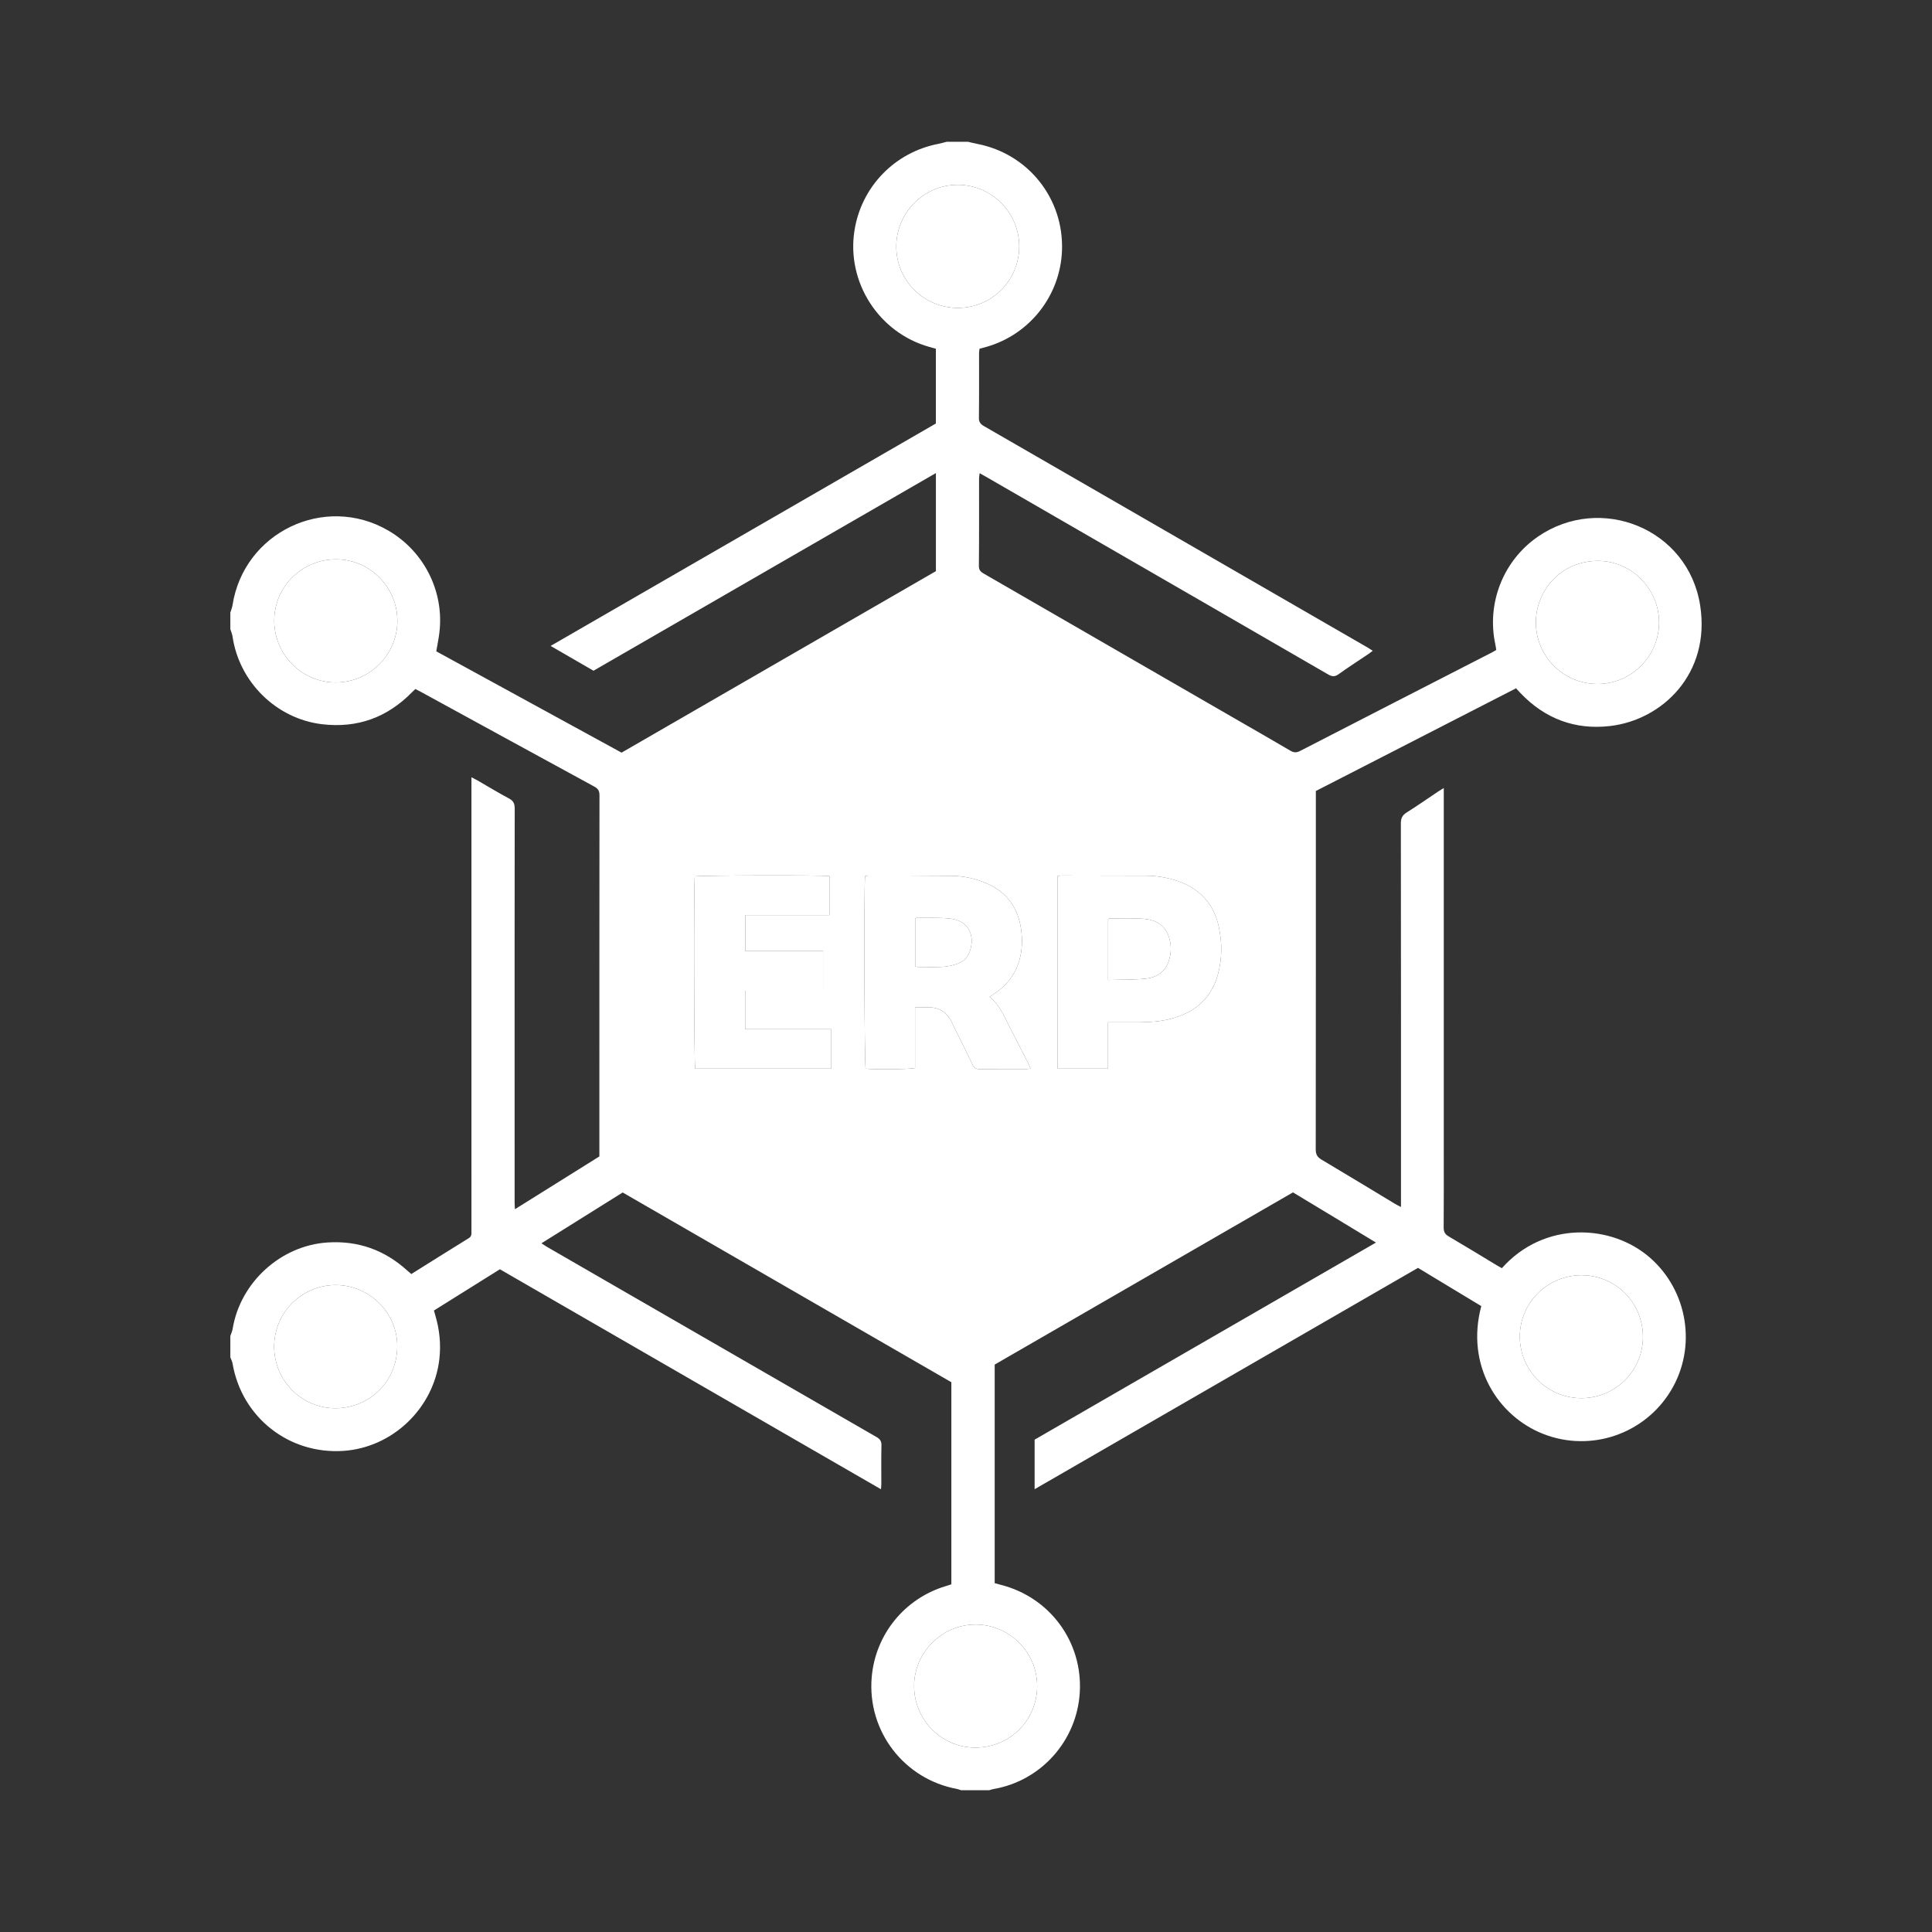 <?xml version="1.0" encoding="utf-8"?>
<!-- Generator: Adobe Illustrator 16.0.0, SVG Export Plug-In . SVG Version: 6.00 Build 0)  -->
<!DOCTYPE svg PUBLIC "-//W3C//DTD SVG 1.1//EN" "http://www.w3.org/Graphics/SVG/1.1/DTD/svg11.dtd">
<svg version="1.1" id="Layer_1" xmlns="http://www.w3.org/2000/svg" xmlns:xlink="http://www.w3.org/1999/xlink" x="0px" y="0px"
	 width="400px" height="400px" viewBox="0 0 400 400" enable-background="new 0 0 400 400" xml:space="preserve">
<rect x="0" y="0" width="400" height="400" fill="#333333" stroke="none"/>
<g>
	<path fill="#FFFFFF" d="M154.285,205.121c5.397,0,10.729,0,16.119,0c0-2.75,0-5.351,0-8.21c-5.429,0-10.763,0-16.104,0
		c0-2.549,0-4.941,0-7.449c2.975,0,5.871,0,8.765,0c2.886,0,5.771,0,8.66,0c0-2.818,0-5.456,0-8.077
		c-1.671-0.232-26.984-0.16-27.873,0.067c-0.23,1.668-0.157,38.924,0.08,39.797c9.383,0,18.768,0,28.183,0c0-2.73,0-5.37,0-8.163
		c-5.969,0-11.874,0-17.83,0C154.285,210.377,154.285,207.824,154.285,205.121z"/>
	<path fill="#FFFFFF" d="M189.256,349.135c0.035,6.974,5.692,12.659,12.625,12.688c7.114,0.03,12.828-5.615,12.85-12.695
		c0.021-6.993-5.671-12.737-12.672-12.785C195.053,336.296,189.219,342.126,189.256,349.135z"/>
	<path fill="#FFFFFF" d="M69.481,266.053c-7.017,0.017-12.719,5.725-12.724,12.736c-0.005,7.025,5.685,12.771,12.686,12.768
		c6.786-0.005,12.744-5.254,12.804-12.791C82.303,271.782,76.446,266.039,69.481,266.053z"/>
	<path fill="#FFFFFF" d="M69.588,115.803c-7.038-0.016-12.788,5.658-12.811,12.64c-0.024,7.077,5.703,12.855,12.74,12.853
		c6.992-0.001,12.744-5.738,12.755-12.722C82.284,121.561,76.58,115.817,69.588,115.803z"/>
	<path fill="#FFFFFF" d="M330.683,141.603c7.007,0.033,12.737-5.631,12.807-12.655c0.067-6.982-5.743-12.896-12.779-12.822
		c-7.679,0.082-12.729,6.257-12.725,12.73C317.991,135.879,323.645,141.57,330.683,141.603z"/>
	<path fill="#FFFFFF" d="M211.019,51.032c0.01-7.011-5.673-12.73-12.682-12.764c-7.027-0.033-12.787,5.739-12.771,12.8
		c0.016,7.013,5.715,12.685,12.747,12.681C205.329,63.748,211.008,58.063,211.019,51.032z"/>
	<path fill="#FFFFFF" d="M243.582,182.327c-2.034-0.664-4.132-1.01-6.269-1.021c-5.808-0.027-11.614-0.03-17.422-0.037
		c-0.278,0-0.556,0.052-0.907,0.087c0,13.309,0,26.576,0,39.892c3.478,0,6.882,0,10.416,0c0-3.215,0-6.343,0-9.587
		c0.533,0,0.935,0,1.336,0c1.718,0,3.436,0.013,5.153-0.004c2.048-0.019,4.086-0.147,6.086-0.623
		c5.134-1.217,8.775-4.095,10.191-9.333c0.878-3.251,0.884-6.56,0.167-9.841C251.274,187.002,248.283,183.86,243.582,182.327z
		 M242.004,198.914c-0.741,2.305-2.506,3.464-4.745,3.697c-2.547,0.266-5.129,0.2-7.838,0.285c0-4.365,0-8.483,0-12.565
		c0.111-0.082,0.175-0.168,0.237-0.168c2.369,0.005,4.747-0.108,7.105,0.066c2.422,0.179,4.423,1.218,5.245,3.741
		C242.544,195.607,242.531,197.269,242.004,198.914z"/>
	<path fill="#FFFFFF" d="M327.543,264.021c-7.074-0.063-12.871,5.652-12.878,12.696c-0.007,7.007,5.692,12.729,12.705,12.754
		c7.031,0.027,12.764-5.642,12.784-12.644C340.176,269.76,334.586,264.084,327.543,264.021z"/>
	<path fill="#FFFFFF" d="M208.639,211.832c-0.993-1.961-1.903-3.976-3.763-5.445c0.422-0.286,0.751-0.509,1.082-0.73
		c2.889-1.94,4.72-4.591,5.372-8.029c0.325-1.704,0.326-3.426,0.097-5.131c-0.617-4.586-3.019-7.861-7.315-9.678
		c-2.286-0.966-4.692-1.461-7.163-1.487c-5.726-0.06-11.453-0.047-17.179-0.057c-0.229,0-0.457,0.073-0.664,0.11
		c-0.257,2.478-0.144,39,0.115,39.876c2.029,0.204,9.248,0.127,10.233-0.143c0-4.121,0-8.276,0-12.545
		c0.887,0,1.658,0.033,2.426-0.006c2.502-0.13,4.187,0.964,5.25,3.23c1.354,2.886,2.844,5.708,4.209,8.59
		c0.355,0.752,0.784,0.985,1.594,0.973c3.149-0.049,6.3-0.018,9.449-0.022c0.301-0.002,0.603-0.059,0.994-0.098
		c-0.199-0.449-0.332-0.787-0.496-1.108C211.469,217.363,210.044,214.602,208.639,211.832z M200.924,196.56
		c-0.381,1.393-1.225,2.435-2.565,2.926c-0.983,0.36-2.044,0.618-3.086,0.683c-1.75,0.11-3.513,0.031-5.27,0.026
		c-0.154-0.001-0.308-0.056-0.521-0.096c0-3.334,0-6.627,0-9.912c0.076-0.061,0.139-0.153,0.201-0.153
		c2.365,0.034,4.75-0.101,7.091,0.157C200.216,190.569,201.84,193.22,200.924,196.56z"/>
	<path fill="#FFFFFF" d="M341.575,260.36c-8.039-6.998-21.952-7.566-30.627,2.203c-0.313-0.175-0.637-0.344-0.95-0.533
		c-3.362-2.026-6.708-4.082-10.095-6.068c-0.78-0.457-1.014-0.985-1.007-1.861c0.041-5.237,0.021-10.475,0.021-15.712
		c0-24.553,0-49.104,0-73.655c0-0.467,0-0.932,0-1.579c-0.521,0.321-0.833,0.5-1.132,0.7c-2.175,1.456-4.319,2.962-6.537,4.351
		c-0.907,0.568-1.217,1.192-1.215,2.267c0.032,25.942,0.025,51.886,0.025,77.828c0,0.477,0,0.954,0,1.599
		c-0.513-0.27-0.871-0.436-1.207-0.639c-5.079-3.063-10.143-6.153-15.245-9.174c-0.892-0.527-1.198-1.099-1.197-2.129
		c0.03-24.265,0.023-48.529,0.023-72.794c0-0.446,0-0.892,0-1.396c13.83-7.096,27.61-14.164,41.447-21.262
		c0.337,0.364,0.634,0.691,0.938,1.01c5.062,5.295,11.282,7.636,18.522,6.799c10.863-1.255,20.84-10.876,18.666-24.935
		c-2.466-15.954-20.631-23.2-33.593-14.276c-7.19,4.95-10.653,13.782-8.826,22.276c0.086,0.391,0.132,0.789,0.197,1.193
		c-0.338,0.194-0.615,0.365-0.902,0.513c-13.244,6.794-26.491,13.579-39.723,20.396c-0.756,0.389-1.306,0.35-2.02-0.071
		c-3.877-2.282-7.785-4.513-11.681-6.763c-17.213-9.938-34.427-19.878-51.644-29.813c-0.651-0.376-1.154-0.686-1.145-1.646
		c0.061-6.056,0.029-12.111,0.035-18.167c0.001-0.302,0.069-0.604,0.123-1.051c0.523,0.293,0.912,0.505,1.296,0.726
		c7.544,4.357,15.088,8.713,22.631,13.069c16.081,9.285,32.167,18.561,48.231,27.872c0.834,0.482,1.396,0.5,2.185-0.068
		c1.992-1.432,4.062-2.757,6.097-4.129c0.293-0.197,0.568-0.418,0.951-0.702c-0.469-0.294-0.833-0.542-1.213-0.761
		c-15.019-8.672-30.037-17.342-45.056-26.011c-11.406-6.584-22.811-13.171-34.224-19.741c-0.699-0.401-1.063-0.815-1.052-1.705
		c0.056-4.46,0.024-8.92,0.03-13.38c0.001-0.313,0.063-0.625,0.096-0.937c0.553-0.15,1.026-0.271,1.495-0.407
		c8.924-2.572,15.22-10.612,15.579-19.893c0.417-10.769-6.979-20.077-17.563-22.115c-0.635-0.123-1.264-0.288-1.895-0.433
		c-1.473,0-2.946,0-4.419,0c-0.584,0.146-1.163,0.319-1.752,0.434c-9.038,1.758-15.927,8.895-17.341,17.974
		c-1.668,10.701,5.063,21.142,15.515,24.067c0.427,0.12,0.856,0.238,1.342,0.374c0,5.122,0,10.224,0,15.48
		c-26.466,15.28-53.006,30.604-79.759,46.049c3.086,1.784,5.968,3.451,8.878,5.133c23.608-13.628,47.174-27.232,70.889-40.921
		c0,6.887,0,13.541,0,20.309c-21.622,12.482-43.293,24.994-65.081,37.574c-12.754-6.974-25.549-13.971-38.36-20.976
		c0.221-1.307,0.476-2.542,0.632-3.789c1.068-8.531-3.127-16.914-10.606-21.24c-13.192-7.631-29.891,0.403-32.217,15.491
		c-0.08,0.517-0.295,1.012-0.447,1.517c0,1.146,0,2.292,0,3.438c0.154,0.499,0.38,0.988,0.454,1.499
		c1.378,9.46,9.069,17.041,18.511,18.172c7.318,0.876,13.541-1.386,18.682-6.653c0.195-0.201,0.405-0.389,0.655-0.629
		c0.378,0.191,0.743,0.362,1.094,0.556c11.984,6.551,23.964,13.112,35.96,19.641c0.788,0.429,1.071,0.896,1.07,1.795
		c-0.026,24.508-0.021,49.015-0.021,73.522c0,0.405,0,0.813,0,1.255c-5.786,3.617-11.532,7.21-17.485,10.932
		c-0.027-0.609-0.063-1.03-0.063-1.449c-0.003-8.266-0.001-16.53-0.001-24.796c0-18.901-0.008-37.803,0.021-56.706
		c0.003-1.027-0.275-1.615-1.21-2.108c-2.204-1.168-4.332-2.474-6.494-3.719c-0.342-0.196-0.7-0.365-1.253-0.652
		c0,0.689,0,1.204,0,1.719c0,26.88,0,53.762,0,80.642c0,3.887,0.001,7.772-0.001,11.66c0,0.522,0.063,1.018-0.526,1.381
		c-3.967,2.448-7.911,4.933-11.924,7.445c-0.286-0.246-0.563-0.47-0.826-0.708c-4.689-4.271-10.201-6.237-16.527-5.825
		c-9.698,0.632-18.072,8.284-19.637,17.88c-0.083,0.508-0.315,0.99-0.478,1.484c0,1.474,0,2.947,0,4.419
		c0.153,0.41,0.378,0.808,0.45,1.232c1.891,11.179,11.672,18.902,22.983,18.133c10.156-0.69,18.65-8.83,19.834-18.938
		c0.364-3.106,0.059-6.118-0.823-9.095c-0.092-0.309-0.176-0.619-0.292-1.027c4.556-2.851,9.089-5.685,13.655-8.541
		c26.279,15.17,52.514,30.315,78.904,45.549c0.031-0.498,0.067-0.805,0.068-1.111c0.004-2.66-0.038-5.321,0.026-7.979
		c0.021-0.866-0.297-1.309-1.014-1.721c-18.606-10.721-37.203-21.459-55.799-32.195c-4.146-2.394-8.291-4.784-12.434-7.181
		c-0.34-0.195-0.662-0.425-1.146-0.738c5.673-3.549,11.208-7.012,16.816-10.521c22.66,13.081,45.324,26.163,68.05,39.281
		c0,13.89,0,27.83,0,41.85c-0.391,0.124-0.769,0.249-1.15,0.364c-8.544,2.561-14.609,10.034-15.345,18.918
		c-0.923,11.121,6.702,21.07,17.682,23.083c0.27,0.049,0.526,0.168,0.789,0.255c1.964,0,3.929,0,5.892,0
		c0.271-0.079,0.536-0.185,0.812-0.23c9.858-1.668,17.301-9.966,17.908-19.977c0.636-10.468-6.173-19.746-16.376-22.319
		c-0.391-0.098-0.777-0.213-1.24-0.34c0-15.07,0-30.117,0-45.252c20.542-11.858,41.148-23.757,61.755-35.654
		c5.724,3.467,11.39,6.854,17.182,10.391c-23.724,13.696-47.229,27.271-70.668,40.803c0,3.445,0,6.743,0,10.259
		c26.543-15.322,52.946-30.566,79.375-45.823c4.416,2.67,8.778,5.306,13.102,7.917c-3.288,12.248,3.405,22.776,12.853,26.473
		c9.799,3.833,20.956,0.05,26.402-8.976C351.372,278.915,349.458,267.221,341.575,260.36z M330.71,116.126
		c7.036-0.074,12.847,5.839,12.779,12.822c-0.069,7.024-5.8,12.688-12.807,12.655c-7.038-0.033-12.691-5.724-12.697-12.747
		C317.981,122.384,323.031,116.208,330.71,116.126z M69.518,141.296c-7.037,0.002-12.764-5.776-12.74-12.853
		c0.023-6.982,5.772-12.656,12.811-12.64c6.992,0.014,12.696,5.758,12.685,12.771C82.261,135.558,76.51,141.295,69.518,141.296z
		 M69.443,291.557c-7.001,0.004-12.691-5.742-12.686-12.768c0.005-7.012,5.708-12.72,12.724-12.736
		c6.965-0.015,12.822,5.729,12.766,12.713C82.187,286.303,76.229,291.552,69.443,291.557z M185.565,51.069
		c-0.016-7.061,5.745-12.833,12.771-12.8c7.009,0.034,12.692,5.752,12.682,12.764c-0.011,7.031-5.689,12.715-12.707,12.718
		C191.28,63.754,185.581,58.082,185.565,51.069z M172.115,221.249c-9.416,0-18.8,0-28.183,0c-0.237-0.873-0.31-38.128-0.08-39.797
		c0.889-0.227,26.201-0.299,27.873-0.067c0,2.622,0,5.259,0,8.077c-2.889,0-5.774,0-8.66,0c-2.894,0-5.79,0-8.765,0
		c0,2.507,0,4.899,0,7.449c5.342,0,10.675,0,16.104,0c0,2.859,0,5.46,0,8.21c-5.39,0-10.722,0-16.119,0c0,2.703,0,5.256,0,7.965
		c5.956,0,11.86,0,17.83,0C172.115,215.879,172.115,218.518,172.115,221.249z M214.731,349.129
		c-0.021,7.08-5.735,12.726-12.85,12.695c-6.933-0.029-12.59-5.715-12.625-12.688c-0.037-7.01,5.798-12.84,12.803-12.792
		C209.06,336.391,214.752,342.135,214.731,349.129z M212.381,221.338c-3.149,0.005-6.3-0.026-9.449,0.022
		c-0.81,0.013-1.238-0.221-1.594-0.973c-1.365-2.882-2.855-5.704-4.209-8.59c-1.063-2.267-2.748-3.36-5.25-3.23
		c-0.768,0.039-1.539,0.006-2.426,0.006c0,4.269,0,8.424,0,12.545c-0.985,0.27-8.204,0.347-10.233,0.143
		c-0.259-0.877-0.372-37.399-0.115-39.876c0.208-0.037,0.436-0.11,0.664-0.11c5.726,0.009,11.453-0.003,17.179,0.057
		c2.471,0.026,4.877,0.521,7.163,1.487c4.297,1.816,6.698,5.092,7.315,9.678c0.229,1.706,0.229,3.427-0.097,5.131
		c-0.652,3.438-2.483,6.088-5.372,8.029c-0.331,0.222-0.66,0.444-1.082,0.73c1.859,1.47,2.77,3.484,3.763,5.445
		c1.405,2.771,2.83,5.531,4.24,8.3c0.164,0.321,0.297,0.659,0.496,1.108C212.984,221.279,212.682,221.336,212.381,221.338z
		 M252.167,201.702c-1.416,5.238-5.058,8.116-10.191,9.333c-2,0.476-4.038,0.604-6.086,0.623c-1.718,0.017-3.436,0.004-5.153,0.004
		c-0.401,0-0.803,0-1.336,0c0,3.244,0,6.372,0,9.587c-3.534,0-6.938,0-10.416,0c0-13.316,0-26.583,0-39.892
		c0.352-0.035,0.629-0.087,0.907-0.087c5.808,0.007,11.614,0.01,17.422,0.037c2.137,0.011,4.234,0.357,6.269,1.021
		c4.701,1.533,7.691,4.675,8.752,9.534C253.051,195.142,253.045,198.451,252.167,201.702z M327.37,289.471
		c-7.013-0.025-12.712-5.747-12.705-12.754c0.007-7.044,5.804-12.759,12.878-12.696c7.043,0.063,12.633,5.739,12.611,12.807
		C340.134,283.83,334.402,289.499,327.37,289.471z"/>
	<path fill="#FFFFFF" d="M196.774,190.191c-2.341-0.258-4.726-0.124-7.091-0.157c-0.062,0-0.125,0.092-0.201,0.153
		c0,3.285,0,6.578,0,9.912c0.213,0.041,0.367,0.095,0.521,0.096c1.757,0.005,3.52,0.084,5.27-0.026
		c1.042-0.065,2.103-0.323,3.086-0.683c1.34-0.491,2.184-1.533,2.565-2.926C201.84,193.22,200.216,190.569,196.774,190.191z"/>
	<path fill="#FFFFFF" d="M236.764,190.229c-2.358-0.175-4.736-0.061-7.105-0.066c-0.063,0-0.126,0.087-0.237,0.168
		c0,4.083,0,8.2,0,12.565c2.709-0.085,5.291-0.02,7.838-0.285c2.239-0.233,4.004-1.393,4.745-3.697
		c0.527-1.645,0.54-3.307,0.005-4.944C241.187,191.447,239.186,190.408,236.764,190.229z"/>
</g>
</svg>
